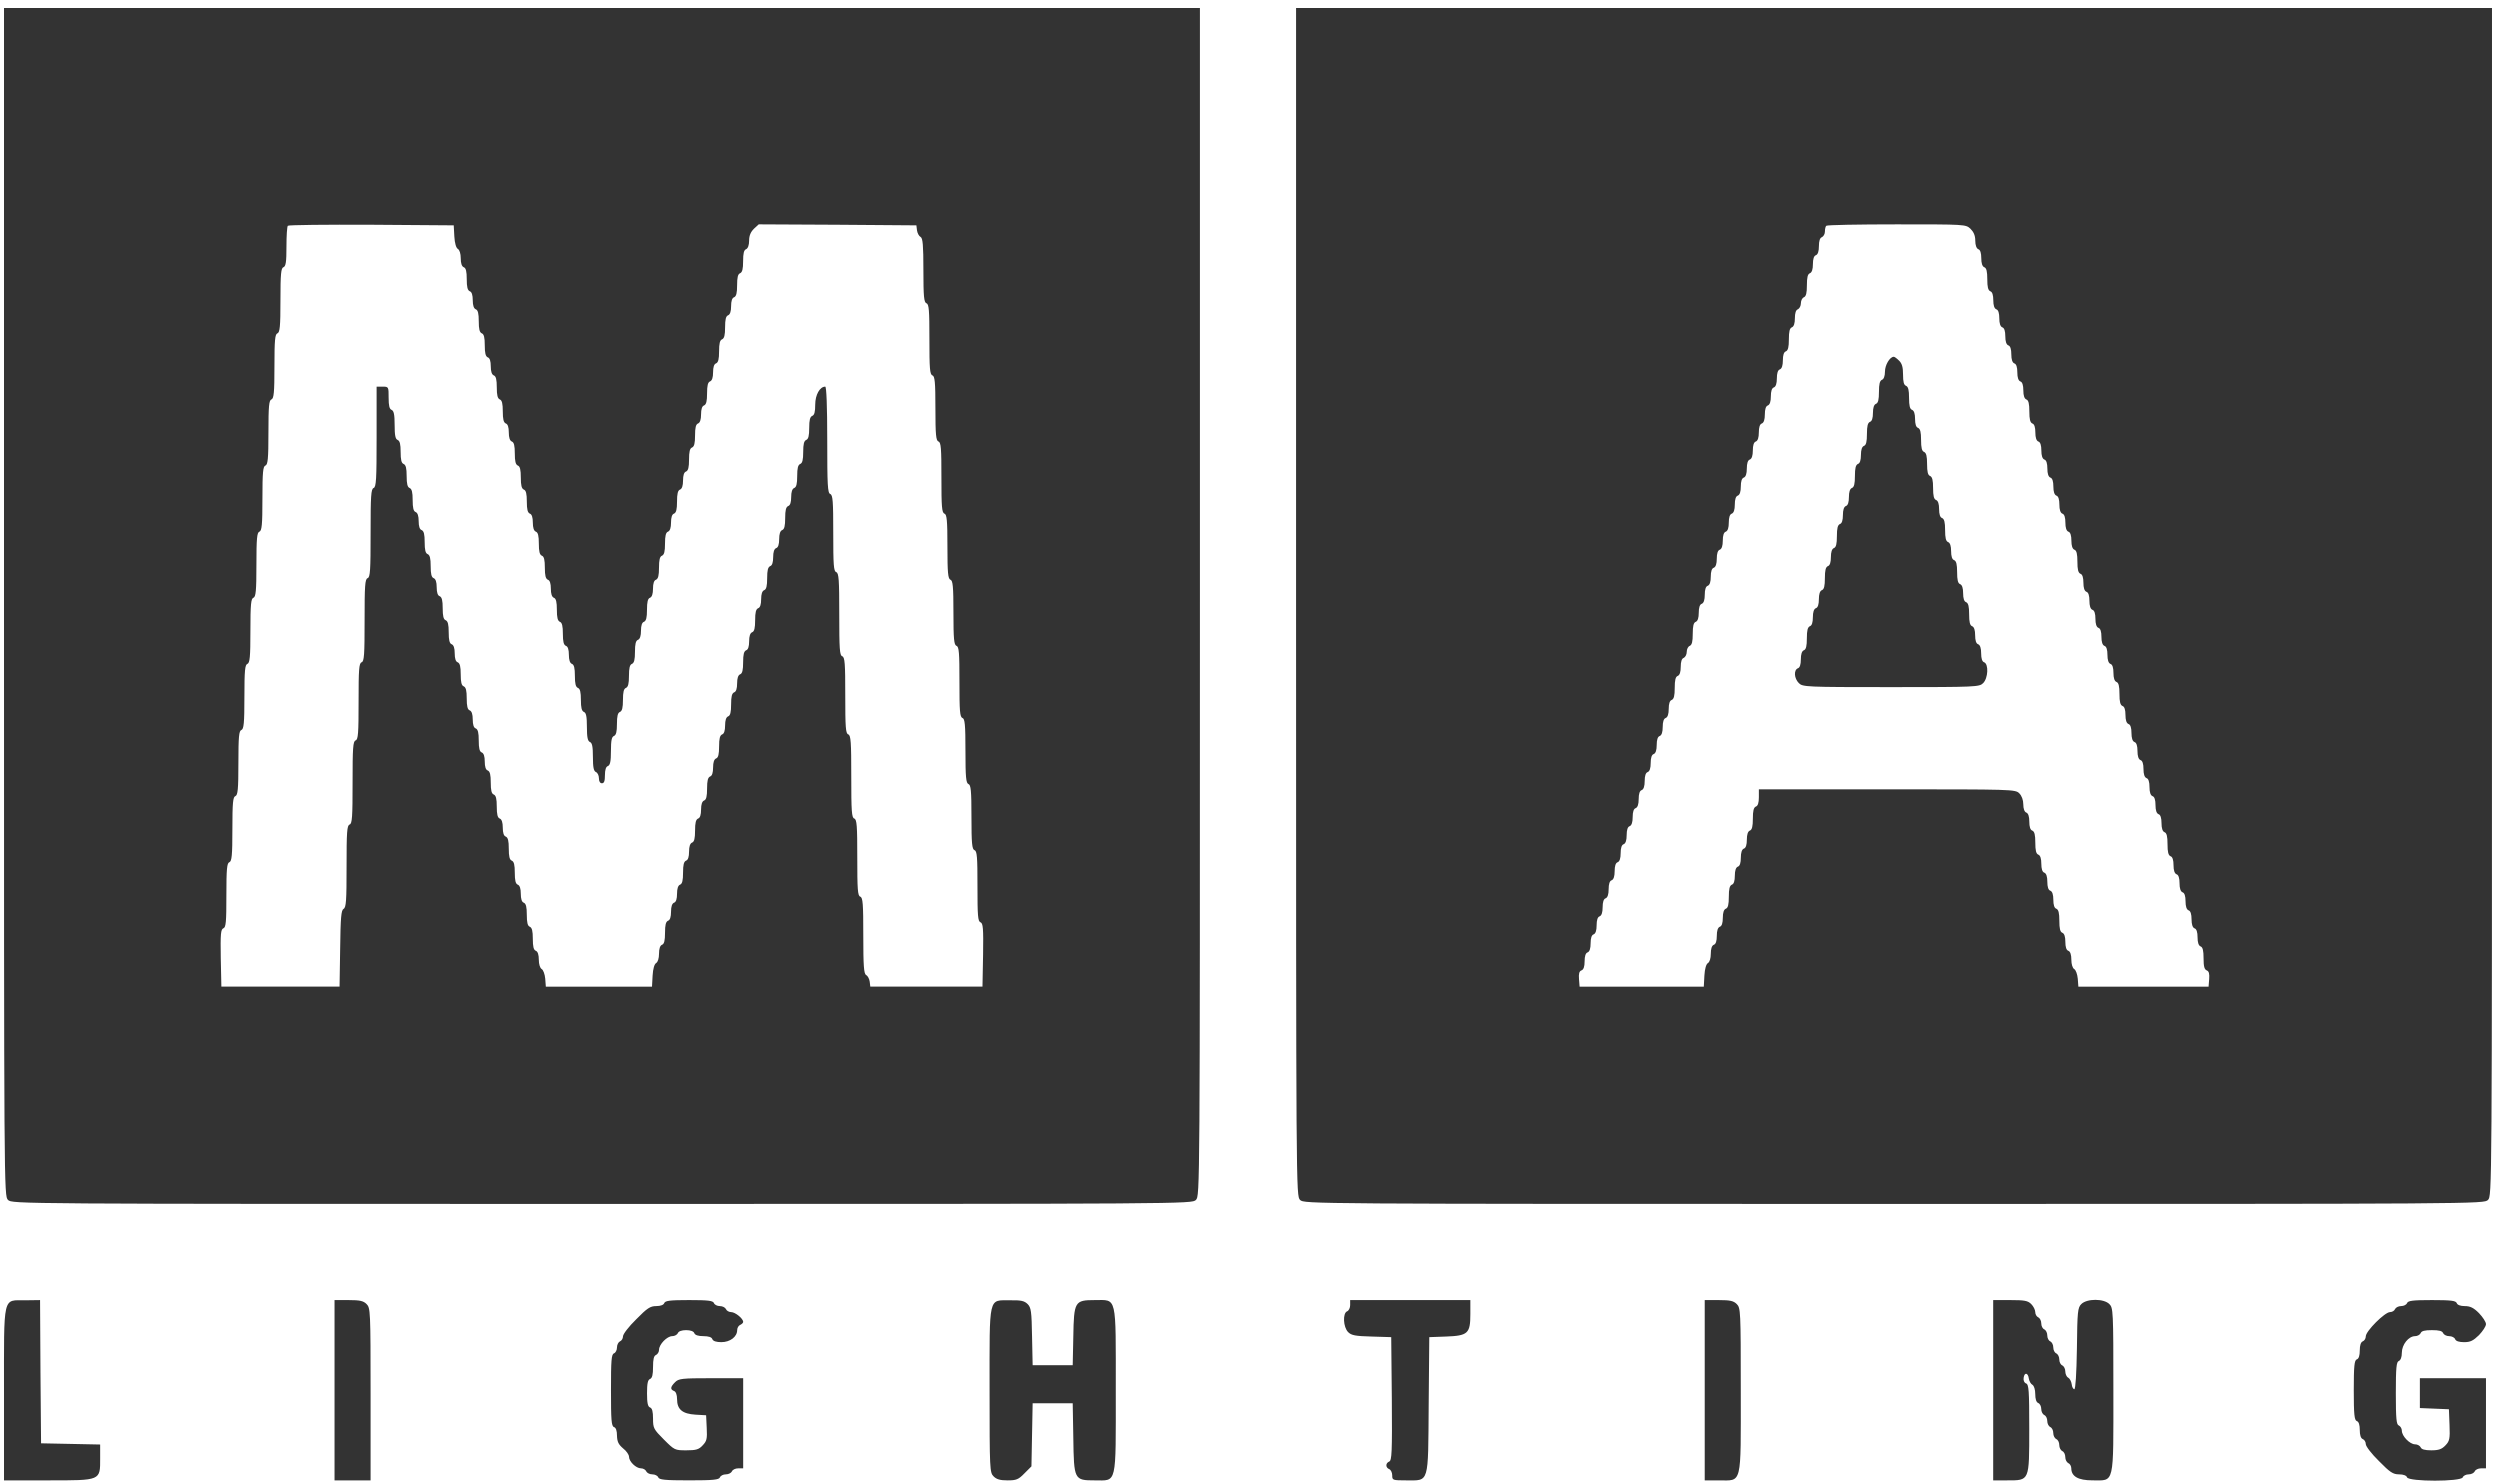  <svg  version="1.0" xmlns="http://www.w3.org/2000/svg"  width="1248pt" height="741pt" viewBox="0 0 1248 741"  preserveAspectRatio="xMidYMid meet"><rect x="0" y="0" width="1248" height="741" fill="#333333" stroke="none"/>  <g transform="translate(0,741) scale(0.1,-0.1)" fill="#ffffff" stroke="none"> <path d="M0 3705 l0 -3705 6240 0 6240 0 0 3705 0 3705 -6240 0 -6240 0 0 -3705z m5990 700 c0 -2952 0 -2965 -20 -2985 -20 -20 -33 -20 -2965 -20 -2932 0 -2945 0 -2965 20 -20 20 -20 33 -20 2985 l0 2965 2985 0 2985 0 0 -2965z m6450 0 c0 -2952 0 -2965 -20 -2985 -20 -20 -33 -20 -2965 -20 -2932 0 -2945 0 -2965 20 -20 20 -20 33 -20 2985 l0 2965 2985 0 2985 0 0 -2965z m-12238 -3842 l3 -358 148 -3 147 -3 0 -69 c0 -112 5 -110 -260 -110 l-220 0 0 430 c0 504 -8 468 107 469 l73 1 2 -357z m1628 337 c19 -19 20 -33 20 -450 l0 -430 -90 0 -90 0 0 450 0 450 70 0 c57 0 74 -4 90 -20z m1734 5 c3 -8 16 -15 30 -15 13 0 26 -7 30 -15 3 -8 15 -15 26 -15 20 0 60 -32 60 -49 0 -5 -7 -11 -15 -15 -8 -3 -15 -15 -15 -26 0 -33 -35 -60 -79 -60 -25 0 -41 5 -45 15 -3 10 -19 15 -45 15 -25 0 -41 5 -45 15 -3 9 -19 15 -41 15 -22 0 -38 -6 -41 -15 -4 -8 -16 -15 -28 -15 -26 0 -66 -41 -66 -68 0 -11 -7 -22 -15 -26 -11 -4 -15 -21 -15 -60 0 -39 -4 -55 -15 -60 -11 -4 -15 -22 -15 -71 0 -49 4 -67 15 -71 11 -4 15 -21 15 -56 0 -47 3 -53 54 -104 53 -53 55 -54 112 -54 49 0 63 4 82 25 20 21 23 32 20 87 l-3 63 -53 3 c-65 4 -92 26 -92 77 0 22 -6 38 -15 41 -20 8 -19 20 5 44 18 18 33 20 180 20 l160 0 0 -225 0 -225 -25 0 c-14 0 -28 -7 -31 -15 -4 -8 -17 -15 -30 -15 -14 0 -27 -7 -30 -15 -5 -12 -32 -15 -154 -15 -122 0 -149 3 -154 15 -3 8 -16 15 -30 15 -13 0 -26 7 -30 15 -3 8 -15 15 -26 15 -25 0 -60 34 -60 58 0 10 -13 29 -30 42 -23 20 -29 33 -30 63 0 24 -5 40 -15 43 -13 5 -15 35 -15 184 0 149 2 179 15 184 8 3 15 16 15 30 0 13 7 26 15 30 8 3 15 14 15 25 0 11 29 49 66 85 55 56 70 66 100 66 22 0 37 6 40 15 5 12 28 15 124 15 96 0 119 -3 124 -15z m1566 -5 c17 -17 20 -36 22 -162 l3 -143 100 0 100 0 3 143 c3 175 7 182 107 182 112 0 105 30 105 -450 0 -480 7 -450 -105 -450 -103 0 -104 3 -107 212 l-3 173 -100 0 -100 0 -3 -157 -3 -158 -35 -35 c-30 -31 -41 -35 -84 -35 -37 0 -55 5 -70 20 -19 19 -20 33 -20 430 0 479 -7 448 103 449 54 1 71 -3 87 -19z m2210 -50 c0 -97 -12 -108 -122 -112 l-83 -3 -3 -338 c-3 -399 4 -377 -112 -377 -68 0 -70 1 -70 25 0 14 -7 28 -15 31 -19 8 -19 30 0 38 13 5 15 46 13 313 l-3 308 -98 3 c-81 2 -101 6 -117 22 -25 25 -28 95 -5 104 8 3 15 17 15 31 l0 25 300 0 300 0 0 -70z m1330 50 c19 -19 20 -33 20 -430 0 -482 8 -450 -110 -450 l-70 0 0 450 0 450 70 0 c57 0 74 -4 90 -20z m1470 0 c11 -11 20 -29 20 -40 0 -11 7 -23 15 -26 8 -4 15 -17 15 -30 0 -14 7 -27 15 -30 8 -4 15 -17 15 -30 0 -14 7 -27 15 -30 8 -4 15 -17 15 -30 0 -14 7 -27 15 -30 8 -4 15 -17 15 -30 0 -14 7 -27 15 -30 8 -4 15 -17 15 -30 0 -12 6 -27 14 -31 8 -4 16 -19 18 -33 1 -14 8 -25 13 -25 6 0 11 76 13 203 2 186 4 204 22 222 28 28 112 28 140 0 19 -19 20 -33 20 -430 0 -480 7 -450 -105 -450 -71 0 -105 20 -105 60 0 11 -7 23 -15 26 -8 4 -15 17 -15 30 0 14 -7 27 -15 30 -8 4 -15 17 -15 30 0 14 -7 27 -15 30 -8 4 -15 17 -15 30 0 14 -7 27 -15 30 -8 4 -15 17 -15 30 0 14 -7 27 -15 30 -8 4 -15 17 -15 30 0 14 -7 27 -15 30 -10 4 -15 20 -15 45 0 22 -6 41 -14 46 -8 4 -16 18 -18 31 -4 30 -22 33 -26 4 -2 -13 3 -25 12 -28 14 -5 16 -35 16 -225 0 -264 2 -259 -110 -259 l-70 0 0 450 0 450 85 0 c72 0 88 -3 105 -20z m2124 5 c3 -9 18 -15 40 -15 27 0 44 -8 71 -35 19 -20 35 -44 35 -55 0 -11 -16 -35 -35 -55 -29 -28 -43 -35 -74 -35 -25 0 -41 5 -45 15 -3 8 -16 15 -30 15 -13 0 -26 7 -30 15 -4 11 -20 15 -56 15 -36 0 -52 -4 -56 -15 -4 -8 -16 -15 -28 -15 -32 0 -66 -42 -66 -83 0 -22 -6 -37 -15 -41 -12 -4 -15 -32 -15 -161 0 -129 3 -157 15 -161 8 -4 15 -15 15 -26 0 -27 40 -68 66 -68 12 0 24 -7 28 -15 4 -10 20 -15 53 -15 38 0 53 6 71 25 20 21 23 32 20 102 l-3 78 -72 3 -73 3 0 74 0 75 165 0 165 0 0 -225 0 -225 -25 0 c-14 0 -28 -7 -31 -15 -4 -8 -17 -15 -30 -15 -14 0 -27 -7 -30 -15 -9 -22 -269 -22 -278 0 -3 9 -18 15 -40 15 -30 0 -45 10 -100 66 -37 36 -66 74 -66 85 0 11 -7 22 -15 25 -10 4 -15 20 -15 45 0 26 -5 42 -15 45 -12 5 -15 32 -15 154 0 122 3 149 15 154 10 3 15 19 15 45 0 25 5 41 15 45 8 3 15 14 15 25 0 26 95 121 121 121 11 0 22 7 25 15 4 8 17 15 30 15 14 0 27 7 30 15 5 12 28 15 124 15 96 0 119 -3 124 -15z"/> <path d="M1437 6283 c-4 -3 -7 -50 -7 -104 0 -77 -3 -98 -15 -103 -12 -4 -15 -32 -15 -165 0 -132 -3 -160 -15 -165 -12 -4 -15 -32 -15 -165 0 -132 -3 -160 -15 -165 -12 -4 -15 -32 -15 -165 0 -132 -3 -160 -15 -165 -12 -4 -15 -32 -15 -165 0 -132 -3 -160 -15 -165 -12 -4 -15 -32 -15 -165 0 -132 -3 -160 -15 -165 -12 -4 -15 -32 -15 -165 0 -132 -3 -160 -15 -165 -12 -4 -15 -32 -15 -165 0 -132 -3 -160 -15 -165 -12 -4 -15 -32 -15 -165 0 -132 -3 -160 -15 -165 -12 -4 -15 -32 -15 -165 0 -132 -3 -160 -15 -165 -12 -4 -15 -32 -15 -165 0 -133 -2 -160 -15 -165 -13 -5 -15 -28 -13 -148 l3 -143 295 0 295 0 3 190 c2 155 5 191 17 198 13 7 15 42 15 211 0 172 2 205 15 210 13 4 15 37 15 210 0 172 2 205 15 210 13 4 15 36 15 195 0 159 2 190 15 195 13 4 15 37 15 210 0 172 2 205 15 210 13 4 15 39 15 225 0 185 2 220 15 225 13 5 15 42 15 256 l0 250 30 0 c30 0 30 -1 30 -55 0 -40 4 -57 15 -61 11 -5 15 -23 15 -75 0 -53 4 -71 15 -75 11 -5 15 -21 15 -60 0 -39 4 -56 15 -60 11 -5 15 -21 15 -60 0 -39 4 -56 15 -60 11 -5 15 -21 15 -60 0 -39 4 -56 15 -60 10 -4 15 -20 15 -45 0 -26 5 -42 15 -45 11 -5 15 -21 15 -60 0 -39 4 -56 15 -60 11 -5 15 -21 15 -60 0 -39 4 -56 15 -60 10 -4 15 -20 15 -45 0 -26 5 -42 15 -45 11 -5 15 -21 15 -60 0 -39 4 -56 15 -60 11 -5 15 -21 15 -60 0 -39 4 -56 15 -60 10 -4 15 -20 15 -45 0 -26 5 -42 15 -45 11 -5 15 -21 15 -60 0 -39 4 -56 15 -60 11 -5 15 -21 15 -60 0 -39 4 -56 15 -60 10 -4 15 -20 15 -45 0 -26 5 -42 15 -45 11 -5 15 -21 15 -60 0 -39 4 -56 15 -60 10 -4 15 -20 15 -45 0 -26 5 -42 15 -45 11 -5 15 -21 15 -60 0 -39 4 -56 15 -60 11 -5 15 -21 15 -60 0 -39 4 -56 15 -60 10 -4 15 -20 15 -45 0 -26 5 -42 15 -45 11 -5 15 -21 15 -60 0 -39 4 -56 15 -60 11 -5 15 -21 15 -60 0 -39 4 -56 15 -60 10 -4 15 -20 15 -45 0 -26 5 -42 15 -45 11 -5 15 -21 15 -60 0 -39 4 -56 15 -60 11 -5 15 -21 15 -60 0 -39 4 -56 15 -60 10 -4 15 -20 15 -45 0 -22 6 -41 14 -46 8 -4 16 -26 18 -48 l3 -40 265 0 265 0 3 55 c2 35 9 58 18 63 8 5 14 23 14 46 0 25 5 41 15 45 11 4 15 21 15 60 0 39 4 55 15 60 10 3 15 19 15 45 0 25 5 41 15 45 10 3 15 19 15 45 0 25 5 41 15 45 11 4 15 21 15 60 0 39 4 55 15 60 10 3 15 19 15 45 0 25 5 41 15 45 11 4 15 21 15 60 0 39 4 55 15 60 10 3 15 19 15 45 0 25 5 41 15 45 11 4 15 21 15 60 0 39 4 55 15 60 10 3 15 19 15 45 0 25 5 41 15 45 11 4 15 21 15 60 0 39 4 55 15 60 10 3 15 19 15 45 0 25 5 41 15 45 11 4 15 21 15 60 0 39 4 55 15 60 10 3 15 19 15 45 0 25 5 41 15 45 11 4 15 21 15 60 0 39 4 55 15 60 10 3 15 19 15 45 0 25 5 41 15 45 11 4 15 21 15 60 0 39 4 55 15 60 10 3 15 19 15 45 0 25 5 41 15 45 11 4 15 21 15 60 0 39 4 55 15 60 10 3 15 19 15 45 0 25 5 41 15 45 10 3 15 19 15 45 0 25 5 41 15 45 11 4 15 21 15 60 0 39 4 55 15 60 10 3 15 19 15 45 0 25 5 41 15 45 11 4 15 21 15 60 0 39 4 55 15 60 11 4 15 21 15 60 0 39 4 55 15 60 11 4 15 21 15 60 0 39 4 55 15 60 11 4 15 20 15 56 0 49 23 90 50 90 6 0 10 -95 10 -265 0 -227 2 -266 15 -271 13 -5 15 -36 15 -195 0 -159 2 -191 15 -195 13 -5 15 -38 15 -210 0 -173 2 -206 15 -210 13 -5 15 -36 15 -195 0 -159 2 -191 15 -195 13 -5 15 -38 15 -210 0 -173 2 -206 15 -210 13 -5 15 -36 15 -195 0 -159 2 -191 15 -195 13 -5 15 -36 15 -195 0 -151 3 -190 14 -196 8 -4 16 -19 18 -33 l3 -25 280 0 280 0 3 158 c2 134 0 158 -13 163 -13 5 -15 33 -15 180 0 146 -2 176 -15 180 -12 5 -15 33 -15 165 0 133 -3 161 -15 165 -12 5 -15 33 -15 165 0 133 -3 161 -15 165 -13 5 -15 35 -15 180 0 146 -2 176 -15 180 -12 5 -15 33 -15 165 0 133 -3 161 -15 165 -12 5 -15 33 -15 165 0 133 -3 161 -15 165 -13 5 -15 35 -15 180 0 146 -2 176 -15 180 -12 5 -15 33 -15 165 0 133 -3 161 -15 165 -13 5 -15 35 -15 180 0 146 -2 176 -15 180 -12 5 -15 33 -15 165 0 125 -3 160 -14 166 -8 4 -16 19 -18 33 l-3 25 -393 3 -394 2 -24 -22 c-16 -16 -24 -34 -24 -59 0 -23 -6 -39 -15 -43 -11 -4 -15 -21 -15 -60 0 -39 -4 -55 -15 -60 -11 -4 -15 -21 -15 -60 0 -39 -4 -55 -15 -60 -10 -3 -15 -19 -15 -45 0 -25 -5 -41 -15 -45 -11 -4 -15 -21 -15 -60 0 -39 -4 -55 -15 -60 -11 -4 -15 -21 -15 -60 0 -39 -4 -55 -15 -60 -10 -3 -15 -19 -15 -45 0 -25 -5 -41 -15 -45 -11 -4 -15 -21 -15 -60 0 -39 -4 -55 -15 -60 -10 -3 -15 -19 -15 -45 0 -25 -5 -41 -15 -45 -11 -4 -15 -21 -15 -60 0 -39 -4 -55 -15 -60 -11 -4 -15 -21 -15 -60 0 -39 -4 -55 -15 -60 -10 -3 -15 -19 -15 -45 0 -25 -5 -41 -15 -45 -11 -4 -15 -21 -15 -60 0 -39 -4 -55 -15 -60 -10 -3 -15 -19 -15 -45 0 -25 -5 -41 -15 -45 -11 -4 -15 -21 -15 -60 0 -39 -4 -55 -15 -60 -11 -4 -15 -21 -15 -60 0 -39 -4 -55 -15 -60 -10 -3 -15 -19 -15 -45 0 -25 -5 -41 -15 -45 -11 -4 -15 -21 -15 -60 0 -39 -4 -55 -15 -60 -10 -3 -15 -19 -15 -45 0 -25 -5 -41 -15 -45 -11 -4 -15 -21 -15 -60 0 -39 -4 -55 -15 -60 -11 -4 -15 -21 -15 -60 0 -39 -4 -55 -15 -60 -11 -4 -15 -21 -15 -60 0 -39 -4 -55 -15 -60 -11 -4 -15 -21 -15 -60 0 -39 -4 -55 -15 -60 -11 -4 -15 -22 -15 -75 0 -52 -4 -70 -15 -75 -10 -3 -15 -19 -15 -46 0 -29 -4 -40 -15 -40 -9 0 -15 9 -15 25 0 14 -7 28 -15 31 -11 5 -15 23 -15 75 0 53 -4 71 -15 75 -11 5 -15 23 -15 75 0 53 -4 71 -15 75 -11 5 -15 21 -15 60 0 39 -4 56 -15 60 -11 5 -15 21 -15 60 0 39 -4 56 -15 60 -10 4 -15 20 -15 45 0 26 -5 42 -15 45 -11 5 -15 21 -15 60 0 39 -4 56 -15 60 -11 5 -15 21 -15 60 0 39 -4 56 -15 60 -10 4 -15 20 -15 45 0 26 -5 42 -15 45 -11 5 -15 21 -15 60 0 39 -4 56 -15 60 -11 5 -15 21 -15 60 0 39 -4 56 -15 60 -10 4 -15 20 -15 45 0 26 -5 42 -15 45 -11 5 -15 21 -15 60 0 39 -4 56 -15 60 -11 5 -15 21 -15 60 0 39 -4 56 -15 60 -11 5 -15 21 -15 60 0 39 -4 56 -15 60 -10 4 -15 20 -15 45 0 26 -5 42 -15 45 -11 5 -15 21 -15 60 0 39 -4 56 -15 60 -11 5 -15 21 -15 60 0 39 -4 56 -15 60 -10 4 -15 20 -15 45 0 26 -5 42 -15 45 -11 5 -15 21 -15 60 0 39 -4 56 -15 60 -11 5 -15 21 -15 60 0 39 -4 56 -15 60 -10 4 -15 20 -15 45 0 26 -5 42 -15 45 -11 5 -15 21 -15 60 0 39 -4 56 -15 60 -10 4 -15 20 -15 45 0 23 -6 41 -14 46 -9 5 -16 28 -18 63 l-3 55 -411 3 c-226 1 -413 -1 -417 -5z"/> <path d="M9117 6283 c-4 -3 -7 -16 -7 -29 0 -12 -7 -24 -15 -28 -10 -3 -15 -19 -15 -45 0 -25 -5 -41 -15 -45 -10 -3 -15 -19 -15 -45 0 -25 -5 -41 -15 -45 -11 -4 -15 -21 -15 -60 0 -39 -4 -55 -15 -60 -8 -3 -15 -16 -15 -30 0 -13 -7 -26 -15 -30 -10 -3 -15 -19 -15 -45 0 -25 -5 -41 -15 -45 -11 -4 -15 -21 -15 -60 0 -39 -4 -55 -15 -60 -10 -3 -15 -19 -15 -45 0 -25 -5 -41 -15 -45 -10 -3 -15 -19 -15 -45 0 -25 -5 -41 -15 -45 -10 -3 -15 -19 -15 -45 0 -25 -5 -41 -15 -45 -10 -3 -15 -19 -15 -45 0 -25 -5 -41 -15 -45 -10 -3 -15 -19 -15 -45 0 -25 -5 -41 -15 -45 -10 -3 -15 -19 -15 -45 0 -25 -5 -41 -15 -45 -10 -3 -15 -19 -15 -45 0 -25 -5 -41 -15 -45 -10 -3 -15 -19 -15 -45 0 -25 -5 -41 -15 -45 -10 -3 -15 -19 -15 -45 0 -25 -5 -41 -15 -45 -10 -3 -15 -19 -15 -45 0 -25 -5 -41 -15 -45 -10 -3 -15 -19 -15 -45 0 -25 -5 -41 -15 -45 -10 -3 -15 -19 -15 -45 0 -25 -5 -41 -15 -45 -10 -3 -15 -19 -15 -45 0 -25 -5 -41 -15 -45 -10 -3 -15 -19 -15 -45 0 -25 -5 -41 -15 -45 -10 -3 -15 -19 -15 -45 0 -25 -5 -41 -15 -45 -11 -4 -15 -21 -15 -60 0 -39 -4 -55 -15 -60 -8 -3 -15 -16 -15 -30 0 -13 -7 -26 -15 -30 -10 -3 -15 -19 -15 -45 0 -25 -5 -41 -15 -45 -11 -4 -15 -21 -15 -60 0 -39 -4 -55 -15 -60 -10 -3 -15 -19 -15 -45 0 -25 -5 -41 -15 -45 -10 -3 -15 -19 -15 -45 0 -25 -5 -41 -15 -45 -10 -3 -15 -19 -15 -45 0 -25 -5 -41 -15 -45 -10 -3 -15 -19 -15 -45 0 -25 -5 -41 -15 -45 -10 -3 -15 -19 -15 -45 0 -25 -5 -41 -15 -45 -10 -3 -15 -19 -15 -45 0 -25 -5 -41 -15 -45 -10 -3 -15 -19 -15 -45 0 -25 -5 -41 -15 -45 -10 -3 -15 -19 -15 -45 0 -25 -5 -41 -15 -45 -10 -3 -15 -19 -15 -45 0 -25 -5 -41 -15 -45 -10 -3 -15 -19 -15 -45 0 -25 -5 -41 -15 -45 -10 -3 -15 -19 -15 -45 0 -25 -5 -41 -15 -45 -10 -3 -15 -19 -15 -45 0 -25 -5 -41 -15 -45 -10 -3 -15 -19 -15 -45 0 -25 -5 -41 -15 -45 -10 -3 -15 -19 -15 -45 0 -25 -5 -41 -15 -45 -10 -3 -15 -19 -15 -45 0 -26 -5 -41 -16 -45 -11 -4 -14 -17 -12 -43 l3 -38 310 0 310 0 3 55 c2 35 9 58 18 63 8 5 14 23 14 46 0 25 5 41 15 45 10 3 15 19 15 45 0 25 5 41 15 45 10 3 15 19 15 45 0 25 5 41 15 45 11 4 15 21 15 60 0 39 4 55 15 60 10 3 15 19 15 45 0 25 5 41 15 45 10 3 15 19 15 45 0 25 5 41 15 45 10 3 15 19 15 45 0 25 5 41 15 45 11 4 15 21 15 60 0 39 4 55 15 60 10 3 15 19 15 46 l0 40 640 0 c627 0 640 0 660 -20 12 -12 20 -33 20 -55 0 -22 6 -38 15 -41 10 -4 15 -20 15 -45 0 -26 5 -42 15 -45 11 -5 15 -21 15 -60 0 -39 4 -56 15 -60 10 -4 15 -20 15 -45 0 -26 5 -42 15 -45 10 -4 15 -20 15 -45 0 -26 5 -42 15 -45 10 -4 15 -20 15 -45 0 -26 5 -42 15 -45 11 -5 15 -21 15 -60 0 -39 4 -56 15 -60 10 -4 15 -20 15 -45 0 -26 5 -42 15 -45 10 -4 15 -20 15 -45 0 -22 6 -41 14 -46 8 -4 16 -26 18 -48 l3 -40 325 0 325 0 3 38 c2 26 -1 39 -12 43 -12 5 -16 20 -16 60 0 39 -4 56 -15 60 -10 4 -15 20 -15 45 0 26 -5 42 -15 45 -10 4 -15 20 -15 45 0 26 -5 42 -15 45 -10 4 -15 20 -15 45 0 26 -5 42 -15 45 -10 4 -15 20 -15 45 0 26 -5 42 -15 45 -10 4 -15 20 -15 45 0 26 -5 42 -15 45 -11 5 -15 21 -15 60 0 39 -4 56 -15 60 -10 4 -15 20 -15 45 0 26 -5 42 -15 45 -10 4 -15 20 -15 45 0 26 -5 42 -15 45 -10 4 -15 20 -15 45 0 26 -5 42 -15 45 -10 4 -15 20 -15 45 0 26 -5 42 -15 45 -10 4 -15 20 -15 45 0 26 -5 42 -15 45 -10 4 -15 20 -15 45 0 26 -5 42 -15 45 -10 4 -15 20 -15 45 0 26 -5 42 -15 45 -11 5 -15 21 -15 60 0 39 -4 56 -15 60 -10 4 -15 20 -15 45 0 26 -5 42 -15 45 -10 4 -15 20 -15 45 0 26 -5 42 -15 45 -10 4 -15 20 -15 45 0 26 -5 42 -15 45 -10 4 -15 20 -15 45 0 26 -5 42 -15 45 -10 4 -15 20 -15 45 0 26 -5 42 -15 45 -10 4 -15 20 -15 45 0 26 -5 42 -15 45 -11 5 -15 21 -15 60 0 39 -4 56 -15 60 -10 4 -15 20 -15 45 0 26 -5 42 -15 45 -10 4 -15 20 -15 45 0 26 -5 42 -15 45 -10 4 -15 20 -15 45 0 26 -5 42 -15 45 -10 4 -15 20 -15 45 0 26 -5 42 -15 45 -10 4 -15 20 -15 45 0 26 -5 42 -15 45 -10 4 -15 20 -15 45 0 26 -5 42 -15 45 -10 4 -15 20 -15 45 0 26 -5 42 -15 45 -11 5 -15 21 -15 60 0 39 -4 56 -15 60 -10 4 -15 20 -15 45 0 26 -5 42 -15 45 -10 4 -15 20 -15 45 0 26 -5 42 -15 45 -10 4 -15 20 -15 45 0 26 -5 42 -15 45 -10 4 -15 20 -15 45 0 26 -5 42 -15 45 -10 4 -15 20 -15 45 0 26 -5 42 -15 45 -10 4 -15 20 -15 45 0 26 -5 42 -15 45 -11 5 -15 21 -15 60 0 39 -4 56 -15 60 -10 4 -15 20 -15 45 0 26 -5 42 -15 45 -9 4 -15 20 -15 43 0 25 -8 43 -24 59 -24 22 -25 22 -368 22 -190 0 -348 -3 -351 -7z m363 -673 c15 -15 20 -33 20 -70 0 -36 4 -52 15 -56 11 -5 15 -21 15 -60 0 -39 4 -56 15 -60 10 -4 15 -20 15 -45 0 -26 5 -42 15 -45 11 -5 15 -21 15 -60 0 -39 4 -56 15 -60 11 -5 15 -21 15 -60 0 -39 4 -56 15 -60 11 -5 15 -21 15 -60 0 -39 4 -56 15 -60 10 -4 15 -20 15 -45 0 -26 5 -42 15 -45 11 -5 15 -21 15 -60 0 -39 4 -56 15 -60 10 -4 15 -20 15 -45 0 -26 5 -42 15 -45 11 -5 15 -21 15 -60 0 -39 4 -56 15 -60 10 -4 15 -20 15 -45 0 -26 5 -42 15 -45 11 -5 15 -21 15 -60 0 -39 4 -56 15 -60 10 -4 15 -20 15 -45 0 -26 5 -42 15 -45 10 -4 15 -20 15 -45 0 -26 5 -42 15 -45 23 -9 20 -79 -5 -104 -19 -19 -33 -20 -460 -20 -427 0 -441 1 -460 20 -24 24 -26 65 -5 74 10 3 15 19 15 45 0 25 5 41 15 45 11 4 15 21 15 60 0 39 4 55 15 60 10 3 15 19 15 45 0 25 5 41 15 45 10 3 15 19 15 45 0 25 5 41 15 45 11 4 15 21 15 60 0 39 4 55 15 60 10 3 15 19 15 45 0 25 5 41 15 45 11 4 15 21 15 60 0 39 4 55 15 60 10 3 15 19 15 45 0 25 5 41 15 45 10 3 15 19 15 45 0 25 5 41 15 45 11 4 15 21 15 60 0 39 4 55 15 60 10 3 15 19 15 45 0 25 5 41 15 45 11 4 15 21 15 60 0 39 4 55 15 60 10 3 15 19 15 45 0 25 5 41 15 45 11 4 15 21 15 60 0 39 4 55 15 60 9 3 15 19 15 41 0 32 23 72 43 74 4 1 16 -8 27 -19z"/> </g> </svg> 